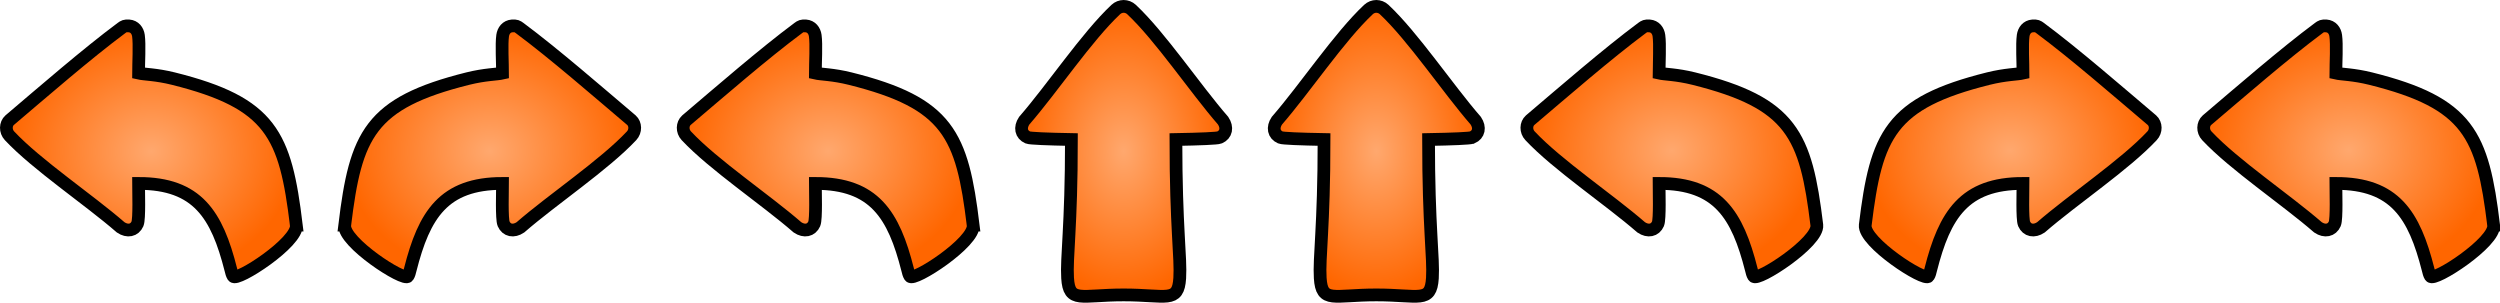 <?xml version="1.0" encoding="UTF-8"?>
<!DOCTYPE svg PUBLIC "-//W3C//DTD SVG 1.1//EN" "http://www.w3.org/Graphics/SVG/1.1/DTD/svg11.dtd">
<!-- Creator: CorelDRAW X8 -->
<svg xmlns="http://www.w3.org/2000/svg" xml:space="preserve" width="332.017mm" height="40.2mm" version="1.1" style="shape-rendering:geometricPrecision; text-rendering:geometricPrecision; image-rendering:optimizeQuality; fill-rule:evenodd; clip-rule:evenodd"
viewBox="0 0 69378 8400"
 xmlns:xlink="http://www.w3.org/1999/xlink">
 <defs>
  <style type="text/css">
   <![CDATA[
    .str1 {stroke:black;stroke-width:353.829}
    .str3 {stroke:black;stroke-width:353.829}
    .str0 {stroke:black;stroke-width:353.829}
    .str4 {stroke:black;stroke-width:353.829}
    .str2 {stroke:black;stroke-width:353.829}
    .fil3 {fill:url(#id0)}
    .fil4 {fill:url(#id1)}
    .fil2 {fill:url(#id2)}
    .fil7 {fill:url(#id3)}
    .fil0 {fill:url(#id4)}
    .fil6 {fill:url(#id5)}
    .fil5 {fill:url(#id6)}
    .fil1 {fill:url(#id7)}
   ]]>
  </style>
  <radialGradient id="id0" gradientUnits="userSpaceOnUse" gradientTransform="matrix(6.12322E-17 1 -0.704 4.31231E-17 34141 -26983)" cx="31183.2" cy="4200.02" r="4023.11" fx="31183.2" fy="4200.02">
   <stop offset="0" style="stop-opacity:1; stop-color:#FFA86E"/>
   <stop offset="1" style="stop-opacity:1; stop-color:#FF6600"/>
  </radialGradient>
  <radialGradient id="id1" gradientUnits="userSpaceOnUse" gradientTransform="matrix(1.74532E-07 1 -0.704 1.22915E-07 41152 -33994)" xlink:href="#id0" cx="38194.4" cy="4200.02" r="4023.11" fx="38194.4" fy="4200.02">
  </radialGradient>
  <radialGradient id="id2" gradientUnits="userSpaceOnUse" gradientTransform="matrix(5.29964E-17 0.865 1 -6.12323E-17 18783 -15692)" xlink:href="#id0" cx="22982.9" cy="4200.04" r="4024.03" fx="22982.9" fy="4200.04">
  </radialGradient>
  <radialGradient id="id3" gradientUnits="userSpaceOnUse" gradientTransform="matrix(5.29964E-17 0.865 1 -6.12323E-17 60979 -52212)" xlink:href="#id0" cx="65178.6" cy="4200.04" r="4024.03" fx="65178.6" fy="4200.04">
  </radialGradient>
  <radialGradient id="id4" gradientUnits="userSpaceOnUse" gradientTransform="matrix(5.29964E-17 0.865 1 -6.12323E-17 1 564)" xlink:href="#id0" cx="4200.85" cy="4200.04" r="4024.03" fx="4200.85" fy="4200.04">
  </radialGradient>
  <radialGradient id="id5" gradientUnits="userSpaceOnUse" gradientTransform="matrix(5.29964E-17 0.865 -1 6.12323E-17 59986 -44082)" xlink:href="#id0" cx="55785.7" cy="4200.04" r="4024.03" fx="55785.7" fy="4200.04">
  </radialGradient>
  <radialGradient id="id6" gradientUnits="userSpaceOnUse" gradientTransform="matrix(3.02116E-06 0.865 1 -3.49066E-06 42196 -35956)" xlink:href="#id0" cx="46396.5" cy="4200.04" r="4024.03" fx="46396.5" fy="4200.04">
  </radialGradient>
  <radialGradient id="id7" gradientUnits="userSpaceOnUse" gradientTransform="matrix(5.29964E-17 0.865 -1 6.12323E-17 17790 -7562)" xlink:href="#id0" cx="13590.1" cy="4200.04" r="4024.03" fx="13590.1" fy="4200.04">
  </radialGradient>
 </defs>
 <g id="Vrstva_x0020_1">
  <g id="_1357921006064">
   <path class="fil0 str0" d="M8223 6246c58,472 -1654,1582 -1753,1421 -35,-56 -44,-106 -64,-184 -386,-1524 -927,-2393 -2561,-2393 0,204 27,989 -30,1120 -82,189 -278,226 -465,100 -899,-781 -2331,-1736 -3086,-2542 -120,-128 -113,-329 4,-433 938,-795 2138,-1840 3104,-2558 61,-45 98,-67 207,-58 155,12 243,130 263,270 34,245 3,766 3,1040 151,35 490,34 963,152 2725,679 3112,1561 3415,4065z"/>
   <path class="fil1 str1" d="M9567 6246c-57,472 1655,1582 1754,1421 35,-56 44,-106 64,-184 386,-1524 927,-2393 2561,-2393 0,204 -27,989 30,1120 82,189 278,226 465,100 899,-781 2331,-1736 3086,-2542 120,-128 113,-329 -4,-433 -939,-795 -2138,-1840 -3104,-2558 -61,-45 -98,-67 -207,-58 -155,12 -243,130 -263,270 -34,245 -3,766 -3,1040 -151,35 -490,34 -963,152 -2725,679 -3112,1561 -3416,4065z"/>
   <path class="fil2 str2" d="M27006 6246c57,472 -1655,1582 -1754,1421 -35,-56 -44,-106 -64,-184 -386,-1524 -927,-2393 -2561,-2393 0,204 27,989 -30,1120 -82,189 -278,226 -465,100 -899,-781 -2331,-1736 -3086,-2542 -120,-128 -113,-329 4,-433 938,-795 2138,-1840 3104,-2558 61,-45 98,-67 207,-58 155,12 243,130 263,270 34,245 3,766 3,1040 151,35 490,34 963,152 2725,679 3112,1561 3416,4065z"/>
   <path class="fil3 str1" d="M33842 3815c190,-82 226,-278 101,-465 -782,-899 -1737,-2331 -2542,-3086 -62,-58 -141,-86 -218,-87 -77,1 -156,29 -218,87 -805,755 -1760,2187 -2542,3086 -125,187 -89,383 101,465 59,26 549,45 1209,57 0,2442 -142,3271 -106,3844 44,708 361,468 1556,468 1193,0 1511,239 1556,-464 37,-571 -106,-1400 -106,-3848 660,-12 1151,-31 1209,-57z"/>
   <path class="fil4 str1" d="M40853 3815c190,-82 227,-278 101,-465 -781,-899 -1737,-2331 -2542,-3086 -62,-58 -141,-86 -218,-87 -76,1 -155,29 -217,87 -806,755 -1761,2187 -2542,3086 -126,187 -90,383 100,465 59,26 550,45 1209,57 0,2442 -142,3271 -106,3844 44,708 361,468 1556,468 1193,0 1511,239 1557,-464 36,-571 -107,-1400 -107,-3848 660,-12 1151,-31 1209,-57z"/>
   <path class="fil5 str3" d="M50419 6246c57,472 -1655,1582 -1754,1421 -35,-56 -43,-106 -63,-184 -387,-1524 -927,-2393 -2561,-2393 0,204 26,989 -30,1120 -82,189 -278,226 -465,100 -900,-781 -2331,-1736 -3086,-2542 -121,-128 -114,-329 4,-433 938,-795 2138,-1840 3104,-2558 61,-45 98,-67 207,-58 155,12 243,130 262,270 34,245 4,766 4,1040 151,35 489,34 962,152 2726,679 3112,1561 3416,4065z"/>
   <path class="fil6 str1" d="M51763 6246c-57,472 1655,1582 1754,1421 35,-56 43,-106 63,-184 387,-1524 928,-2393 2561,-2393 0,204 -26,989 30,1120 82,189 278,226 466,100 899,-781 2331,-1736 3085,-2542 121,-128 114,-329 -3,-433 -939,-795 -2139,-1840 -3105,-2558 -61,-45 -98,-67 -207,-58 -155,12 -242,130 -262,270 -34,245 -4,766 -4,1040 -151,35 -489,34 -962,152 -2726,679 -3112,1561 -3416,4065z"/>
   <path class="fil7 str4" d="M69201 6246c58,472 -1654,1582 -1754,1421 -34,-56 -43,-106 -63,-184 -387,-1524 -927,-2393 -2561,-2393 0,204 27,989 -30,1120 -82,189 -278,226 -465,100 -900,-781 -2331,-1736 -3086,-2542 -121,-128 -113,-329 4,-433 938,-795 2138,-1840 3104,-2558 61,-45 98,-67 207,-58 155,12 243,130 262,270 35,245 4,766 4,1040 151,35 489,34 963,152 2725,679 3111,1561 3415,4065z"/>
  </g>
 </g>
</svg>
